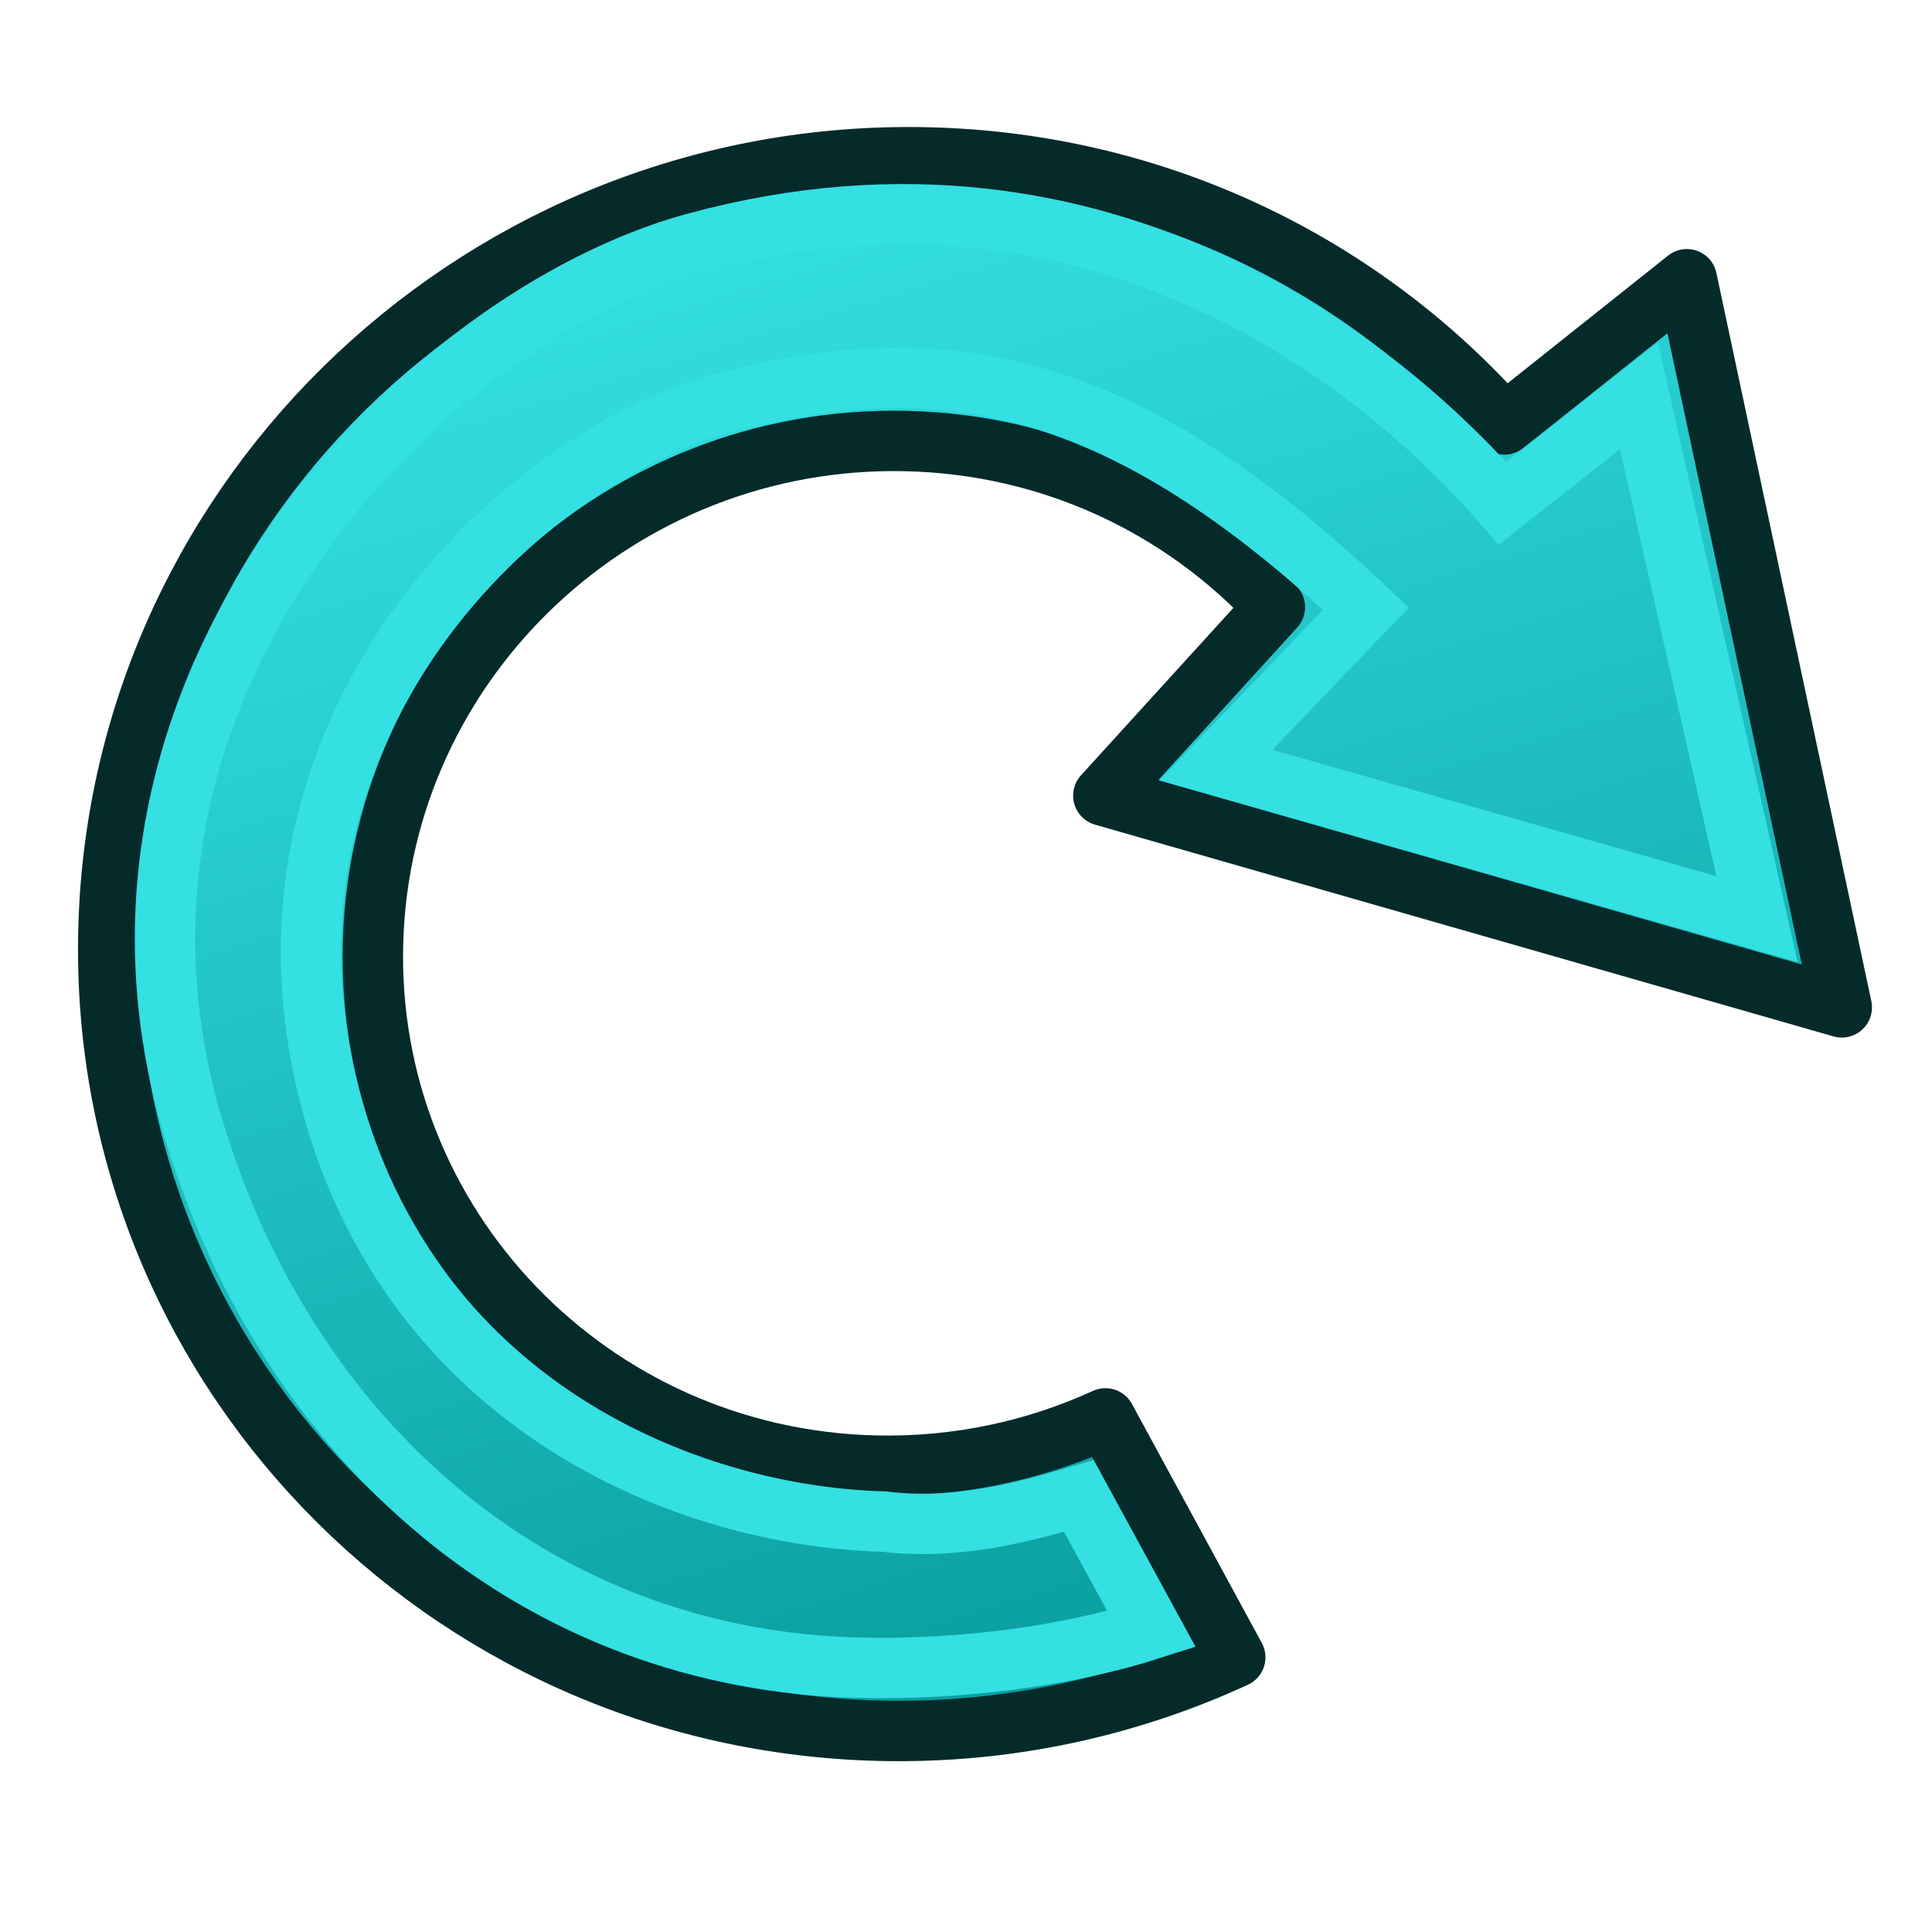 <?xml version="1.0" encoding="UTF-8" standalone="no"?>
<!-- Created with Inkscape (http://www.inkscape.org/) -->

<svg
   xmlns:dc="http://purl.org/dc/elements/1.1/"
   xmlns:cc="http://creativecommons.org/ns#"
   xmlns:rdf="http://www.w3.org/1999/02/22-rdf-syntax-ns#"
   xmlns:svg="http://www.w3.org/2000/svg"
   xmlns="http://www.w3.org/2000/svg"
   xmlns:xlink="http://www.w3.org/1999/xlink"
   xmlns:sodipodi="http://sodipodi.sourceforge.net/DTD/sodipodi-0.dtd"
   xmlns:inkscape="http://www.inkscape.org/namespaces/inkscape"
   width="64px"
   height="64px"
   id="svg3000"
   sodipodi:version="0.32"
   inkscape:version="0.48.5 r10040"
   sodipodi:docname="arrow-cw.svg"
   inkscape:output_extension="org.inkscape.output.svg.inkscape"
   version="1.1">
  <defs
     id="defs3002">
    <linearGradient
       id="linearGradient3393">
      <stop
         style="stop-color:#06989a;stop-opacity:1"
         offset="0"
         id="stop3395" />
      <stop
         style="stop-color:#34e0e2;stop-opacity:1"
         offset="1"
         id="stop3397" />
    </linearGradient>
    <linearGradient
       inkscape:collect="always"
       xlink:href="#linearGradient3393"
       id="linearGradient3399"
       x1="1650.449"
       y1="1752.971"
       x2="2052.891"
       y2="1767.56"
       gradientUnits="userSpaceOnUse"
       gradientTransform="matrix(-0.255,-0.953,-0.965,0.259,3999.029,3042.73)" />
    <inkscape:perspective
       sodipodi:type="inkscape:persp3d"
       inkscape:vp_x="0 : 32 : 1"
       inkscape:vp_y="0 : 1000 : 0"
       inkscape:vp_z="64 : 32 : 1"
       inkscape:persp3d-origin="32 : 21.333333 : 1"
       id="perspective3008" />
    <linearGradient
       inkscape:collect="always"
       xlink:href="#linearGradient3393-7"
       id="linearGradient3399-1"
       x1="1669.731"
       y1="1726.059"
       x2="2067.17"
       y2="1726.059"
       gradientUnits="userSpaceOnUse"
       gradientTransform="matrix(0.987,0,0,0.999,20.129,-2.681)" />
    <linearGradient
       id="linearGradient3393-7">
      <stop
         style="stop-color:#003ddd;stop-opacity:1;"
         offset="0"
         id="stop3395-4" />
      <stop
         style="stop-color:#639ef0;stop-opacity:1;"
         offset="1"
         id="stop3397-0" />
    </linearGradient>
  </defs>
  <sodipodi:namedview
     id="base"
     pagecolor="#ffffff"
     bordercolor="#666666"
     borderopacity="1.0"
     inkscape:pageopacity="0.0"
     inkscape:pageshadow="2"
     inkscape:zoom="3.989372"
     inkscape:cx="-14.680107"
     inkscape:cy="30.685986"
     inkscape:current-layer="g3405"
     showgrid="true"
     inkscape:document-units="px"
     inkscape:grid-bbox="true"
     inkscape:window-width="745"
     inkscape:window-height="464"
     inkscape:window-x="853"
     inkscape:window-y="399"
     inkscape:snap-bbox="true"
     inkscape:snap-nodes="true"
     inkscape:snap-global="true"
     inkscape:window-maximized="0">
    <inkscape:grid
       type="xygrid"
       id="grid2990"
       empspacing="2"
       visible="true"
       enabled="true"
       snapvisiblegridlinesonly="true" />
  </sodipodi:namedview>
  <g
     id="layer1"
     inkscape:label="Layer 1"
     inkscape:groupmode="layer">
    <g
       id="g3405"
       transform="matrix(0.137,0,0,0.137,-222.218,-203.365)">
      <path
         id="path2396"
         d="m 1835.028,1902.914 c -106.148,-2.359 -189.811,-89.489 -186.75,-194.491 3.061,-105.001 91.692,-188.303 197.84,-185.944 55.94,1.243 105.626,26.029 139.671,64.565 l 44.12,-35.106 37.46,176.056 -178.557,-51.198 41.484,-45.577 c -22.104,-24.014 -53.73,-39.379 -89.235,-40.168 -69.123,-1.536 -126.831,52.702 -128.824,121.078 -1.993,68.376 52.479,125.138 121.602,126.674 19.778,0.439 38.604,-3.703 55.475,-11.424 l 31.395,57.775 c -26.034,11.996 -55.118,18.439 -85.68,17.76 z"
         style="fill:url(#linearGradient3399);fill-opacity:1;fill-rule:evenodd;stroke:#042a2a;stroke-width:14.605;stroke-linecap:round;stroke-linejoin:round;stroke-miterlimit:4;stroke-opacity:1;stroke-dasharray:none;stroke-dashoffset:0;marker:none;visibility:visible;display:inline;overflow:visible;enable-background:accumulate"
         inkscape:connector-curvature="0"
         sodipodi:nodetypes="ssscccccsssccs" />
      <path
         id="path2396-9"
         d="m 1830.494,1887.687 c -78.892,-1.536 -138.916,-54.914 -161.631,-130.183 -32.405,-107.38 55.698,-196.538 121.284,-214.361 100.726,-27.371 169.438,33.304 195.193,62.947 l 32.995,-25.966 28.531,126.534 -130.831,-37.234 36.266,-37.842 c -59.015,-55.905 -101.994,-63.213 -153.044,-50.336 -52.239,13.178 -118.278,78.539 -98.414,164.508 17.264,74.718 82.949,105.128 134.935,106.578 17.4,2.144 33.934,-2.282 47.106,-6.204 l 17.574,32.21 c -20.538,6.604 -46.017,9.814 -69.963,9.348 z"
         style="fill:none;stroke:#34e0e2;stroke-width:14.605;stroke-linecap:round;stroke-linejoin:miter;stroke-miterlimit:4;stroke-opacity:1;stroke-dasharray:none;stroke-dashoffset:0;marker:none;visibility:visible;display:inline;overflow:visible;enable-background:accumulate"
         inkscape:connector-curvature="0"
         sodipodi:nodetypes="ssscccccsscccs" />
    </g>
  </g>
</svg>
